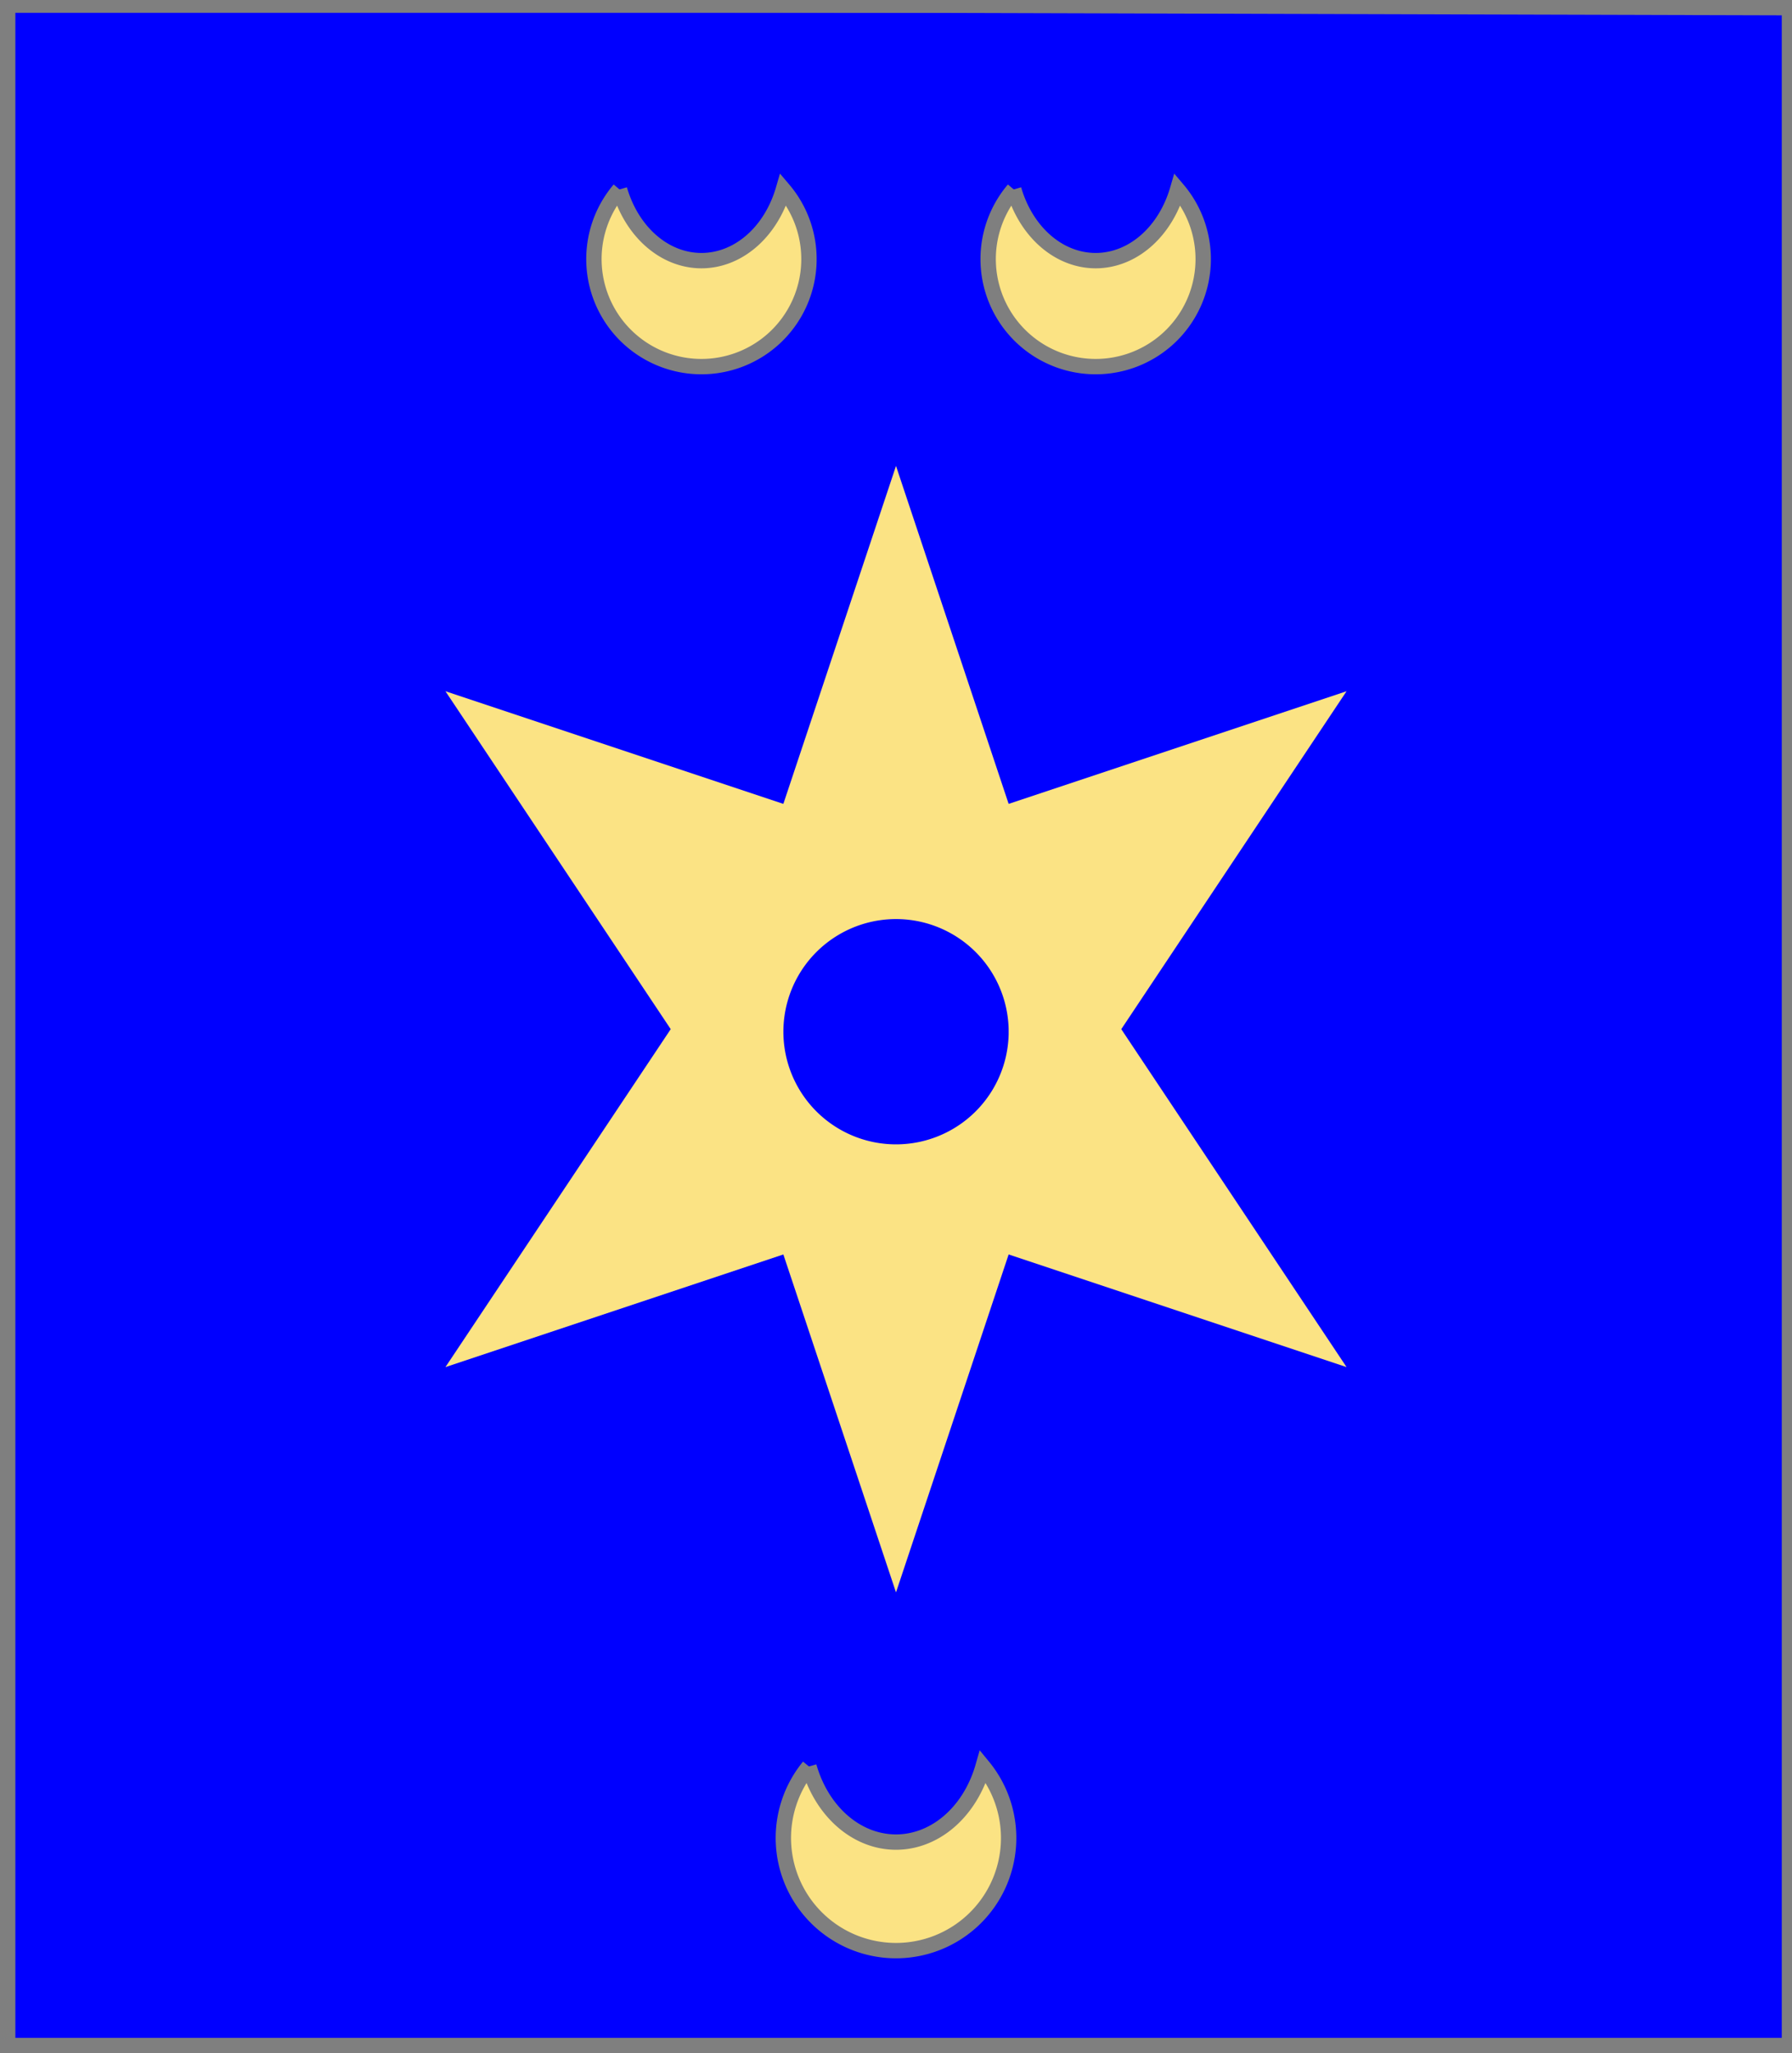 <?xml version="1.0" encoding="utf-8"?>
<!DOCTYPE svg PUBLIC "-//W3C//DTD SVG 20010904//EN"
                     "http://www.w3.org/TR/2001/REC-SVG-20010904/DTD/svg10.dtd">
<!-- (azur (accompagne (molette or resserre)
                     (enChef (2 enFasce (croissant or)))
                     (enPointe (croissant or)))) -->
<svg width="350" height="401"
     xml:lang="fr" xmlns="http://www.w3.org/2000/svg"
     xmlns:xlink="http://www.w3.org/1999/xlink">
<g>
<g>
<polygon points="1,401 350,400 350,1 1,1 " fill="#0000ff"/>
<polygon points="1,401 350,400 350,1 1,1 " stroke="#7f7f7f" stroke-width="3" fill-opacity="0.0"/>
</g>
<g>
<path d="M 175,91 L 197,157 L 263,135 L 219,201 L 263,267 L 197,245 L 175,311 L 153,245 L 87,267 L 131,201 L 87,135 L 153,157 M 197,201 A 22,22 0 1,0 197,202 " fill="#fbe384"/>
<g>
<g>
<g fill="#fbe384">
<path d="M 121,37 A 21,21 0 1,0 153,37 A 17,21 0 0,1 121,37 "/>
</g>
<path d="M 121,37 A 21,21 0 1,0 153,37 A 17,21 0 0,1 121,37 " fill="none" stroke="#7f7f7f" stroke-width="3" fill-opacity="0.0"/>
</g>
<g>
<g fill="#fbe384">
<path d="M 198,37 A 21,21 0 1,0 230,37 A 17,21 0 0,1 198,37 "/>
</g>
<path d="M 198,37 A 21,21 0 1,0 230,37 A 17,21 0 0,1 198,37 " fill="none" stroke="#7f7f7f" stroke-width="3" fill-opacity="0.0"/>
</g>
</g>
<g>
<g fill="#fbe384">
<path d="M 158,345 A 22,22 0 1,0 192,345 A 18,22 0 0,1 158,345 "/>
</g>
<path d="M 158,345 A 22,22 0 1,0 192,345 A 18,22 0 0,1 158,345 " fill="none" stroke="#7f7f7f" stroke-width="3" fill-opacity="0.0"/>
</g>
</g>
</g>
<polygon points="1,0 350,1 350,400 1,400 " stroke="#7f7f7f" stroke-width="4" fill-opacity="0.0"/>
</svg>
